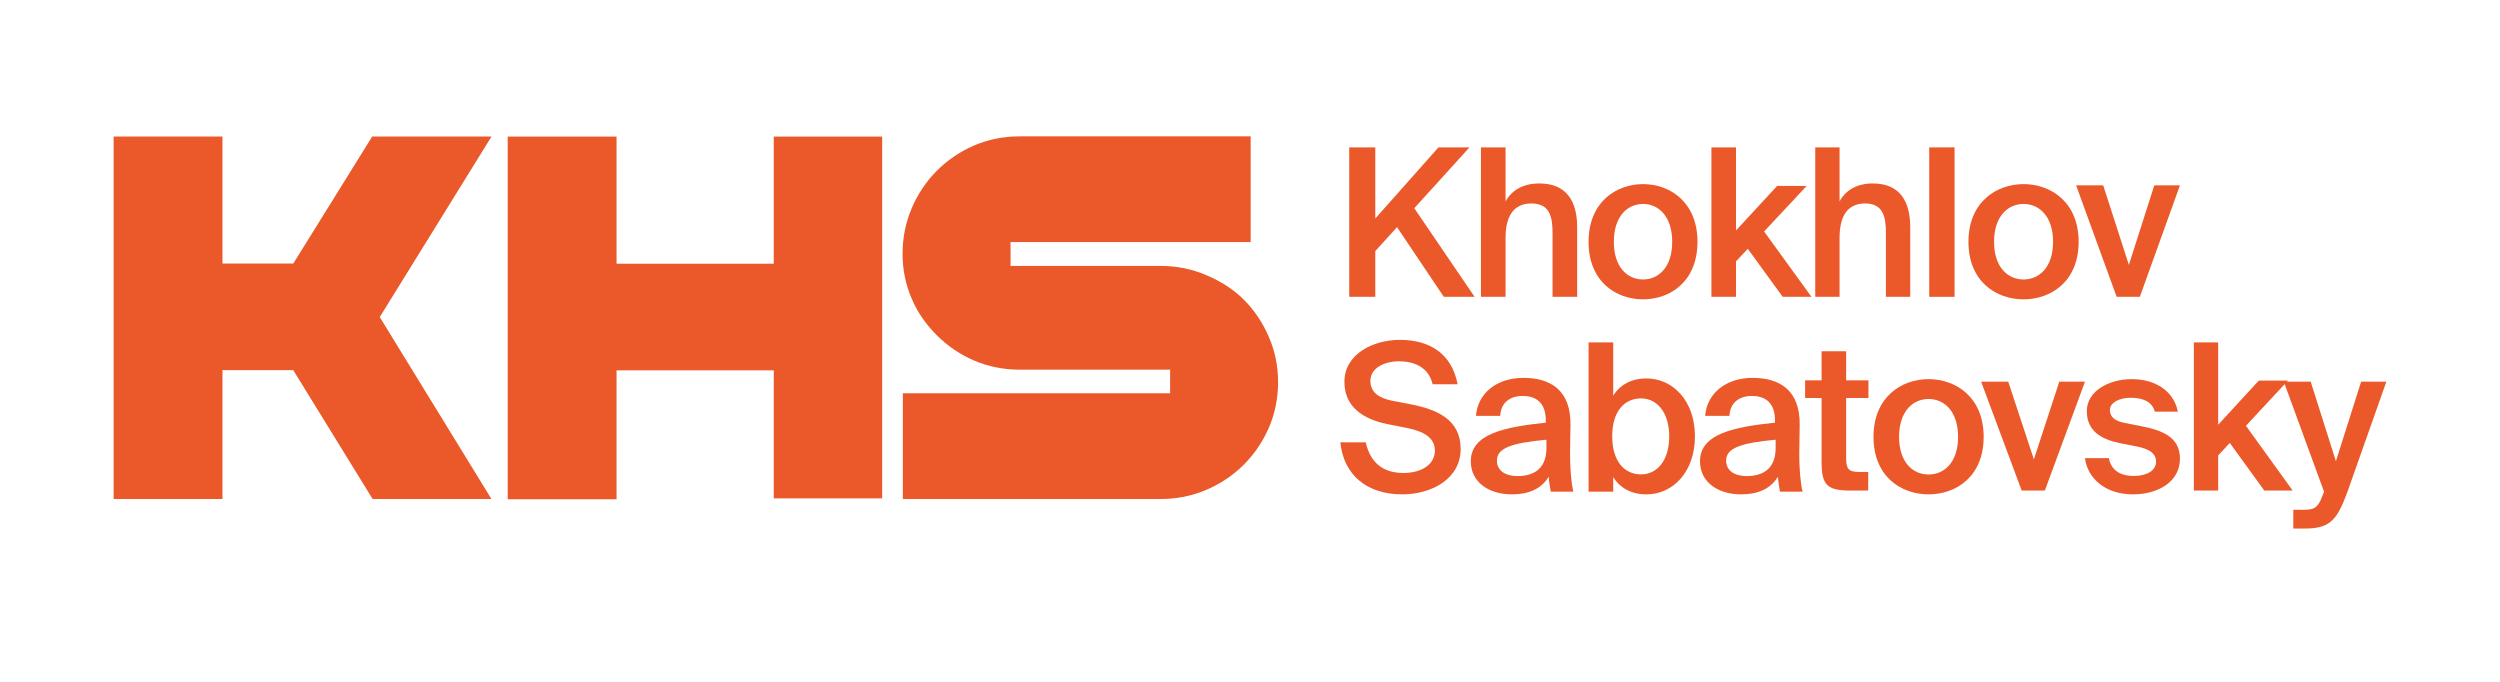 <svg width="110" height="30" viewBox="0 0 110 30" fill="none" xmlns="http://www.w3.org/2000/svg">
<path fill-rule="evenodd" clip-rule="evenodd" d="M16.378 6.006L12.905 11.595H9.789V6.006H5V21.957H9.789V16.286H12.903L16.396 21.957H21.624L16.709 13.951L21.627 6.006H16.378Z" fill="#EB5829"/>
<path fill-rule="evenodd" clip-rule="evenodd" d="M22.339 21.967H27.128V16.295H34.045V21.928H38.815V6.01H34.045V11.604H27.128V6.01H22.339V21.967Z" fill="#EB5829"/>
<path fill-rule="evenodd" clip-rule="evenodd" d="M42.839 15.855L42.842 15.857L42.845 15.858H42.846C43.481 16.13 44.154 16.265 44.856 16.265H51.485V17.305H39.725V21.957H51.074C51.776 21.957 52.448 21.822 53.084 21.55C53.707 21.283 54.257 20.915 54.725 20.447C55.191 19.981 55.558 19.441 55.825 18.831V18.831L55.827 18.828L55.828 18.825C56.1 18.189 56.236 17.517 56.236 16.814C56.236 16.113 56.101 15.446 55.827 14.821C55.56 14.198 55.193 13.65 54.725 13.182C54.251 12.708 53.699 12.372 53.084 12.109C52.448 11.836 51.776 11.701 51.074 11.701H44.464V10.652H55.029V6H44.856C44.153 6 43.481 6.135 42.845 6.407L42.842 6.409L42.839 6.41L42.839 6.41C42.229 6.678 41.689 7.045 41.223 7.511C40.755 7.979 40.388 8.529 40.12 9.152C39.848 9.787 39.713 10.46 39.713 11.162C39.713 11.863 39.847 12.53 40.122 13.156C40.391 13.784 40.761 14.292 41.223 14.755C41.689 15.22 42.229 15.588 42.839 15.855Z" fill="#EB5829"/>
<path d="M101.396 23.256H100.905V22.431H101.315C101.788 22.431 101.989 22.395 102.206 21.761L102.261 21.643L100.486 16.793H101.67L102.78 20.292L103.89 16.793H105L103.28 21.661C102.816 22.921 102.498 23.256 101.396 23.256Z" fill="#EB5829"/>
<path d="M96.53 15.065H97.599V18.689L99.386 16.747H100.67L98.821 18.734L100.877 21.585H99.629L98.111 19.489L97.599 20.038V21.585H96.53V15.065Z" fill="#EB5829"/>
<path d="M95.827 18.114H94.812C94.695 17.672 94.286 17.501 93.742 17.501C93.27 17.501 92.836 17.708 92.836 18.033C92.836 18.357 93.062 18.528 93.488 18.609L94.177 18.744C95.165 18.933 95.918 19.239 95.918 20.185C95.918 21.194 94.957 21.752 93.851 21.752C92.654 21.752 91.856 21.068 91.739 20.158H92.789C92.89 20.662 93.244 20.942 93.887 20.942C94.458 20.942 94.867 20.707 94.867 20.311C94.867 19.915 94.504 19.744 94.023 19.645L93.289 19.501C92.464 19.329 91.82 18.978 91.82 18.087C91.82 17.231 92.754 16.682 93.805 16.682C94.757 16.682 95.629 17.141 95.827 18.114Z" fill="#EB5829"/>
<path d="M88.362 16.793L89.491 20.213L90.609 16.793H91.739L89.973 21.585H88.954L87.17 16.793H88.362Z" fill="#EB5829"/>
<path d="M83.559 19.221C83.559 20.338 84.162 20.878 84.858 20.878C85.552 20.878 86.156 20.338 86.156 19.221C86.156 18.105 85.552 17.555 84.858 17.555C84.162 17.555 83.559 18.105 83.559 19.221ZM84.858 16.682C86.055 16.682 87.281 17.474 87.281 19.221C87.281 20.978 86.055 21.752 84.858 21.752C83.659 21.752 82.434 20.978 82.434 19.221C82.434 17.474 83.659 16.682 84.858 16.682Z" fill="#EB5829"/>
<path d="M80.15 16.736V15.456H81.23V16.736H82.211V17.511H81.23V20.152C81.23 20.648 81.349 20.765 81.811 20.765H82.201V21.585H81.403C80.359 21.585 80.15 21.306 80.15 20.314V17.511H79.425V16.736H80.15Z" fill="#EB5829"/>
<path d="M78.128 19.718V19.347C76.578 19.492 75.949 19.718 75.949 20.269C75.949 20.694 76.304 20.948 76.852 20.948C77.654 20.948 78.128 20.55 78.128 19.718ZM76.615 21.752C75.548 21.752 74.8 21.183 74.8 20.297C74.8 19.076 76.314 18.787 78.1 18.597V18.506C78.1 17.675 77.627 17.422 77.08 17.422C76.532 17.422 76.123 17.711 76.095 18.299H75.028C75.101 17.313 75.931 16.626 77.116 16.626C78.292 16.626 79.213 17.159 79.186 18.714C79.186 18.95 79.168 19.528 79.168 19.971C79.168 20.586 79.213 21.228 79.314 21.634H78.32C78.283 21.427 78.256 21.309 78.229 20.975C77.909 21.508 77.344 21.752 76.615 21.752Z" fill="#EB5829"/>
<path d="M70.937 19.197C70.937 20.32 71.494 20.873 72.204 20.873C72.934 20.873 73.446 20.239 73.446 19.197C73.446 18.182 72.934 17.53 72.204 17.53C71.494 17.53 70.937 18.073 70.937 19.197ZM69.897 15.065H70.982V17.412C71.274 16.932 71.785 16.651 72.442 16.651C73.61 16.651 74.577 17.639 74.577 19.197C74.577 20.764 73.61 21.752 72.442 21.752C71.785 21.752 71.274 21.471 70.982 20.991V21.634H69.897V15.065Z" fill="#EB5829"/>
<path d="M68.043 19.718V19.347C66.493 19.492 65.864 19.718 65.864 20.269C65.864 20.694 66.219 20.948 66.767 20.948C67.569 20.948 68.043 20.55 68.043 19.718ZM66.529 21.752C65.463 21.752 64.715 21.183 64.715 20.297C64.715 19.076 66.228 18.787 68.016 18.597V18.506C68.016 17.675 67.541 17.422 66.995 17.422C66.447 17.422 66.037 17.711 66.009 18.299H64.943C65.016 17.313 65.846 16.626 67.031 16.626C68.207 16.626 69.129 17.159 69.101 18.714C69.101 18.95 69.082 19.528 69.082 19.971C69.082 20.586 69.129 21.228 69.228 21.634H68.234C68.198 21.427 68.171 21.309 68.143 20.975C67.825 21.508 67.259 21.752 66.529 21.752Z" fill="#EB5829"/>
<path d="M61.806 18.81L61.02 18.656C59.994 18.439 59.154 17.914 59.154 16.801C59.154 15.579 60.413 14.954 61.6 14.954C62.885 14.954 63.877 15.543 64.135 16.909H63.037C62.85 16.122 62.18 15.896 61.538 15.896C61.038 15.896 60.297 16.122 60.297 16.765C60.297 17.271 60.699 17.525 61.261 17.633L62.056 17.787C63.189 18.005 64.269 18.439 64.269 19.752C64.269 21.082 62.975 21.752 61.698 21.752C60.154 21.752 59.119 20.91 58.976 19.462H60.092C60.297 20.367 60.859 20.811 61.752 20.811C62.52 20.811 63.135 20.457 63.135 19.824C63.135 19.145 62.421 18.928 61.806 18.81Z" fill="#EB5829"/>
<path d="M92.541 8.156L93.67 11.656L94.789 8.156H95.917L94.153 13.059H93.133L91.349 8.156H92.541Z" fill="#EB5829"/>
<path d="M87.738 10.64C87.738 11.757 88.342 12.297 89.036 12.297C89.732 12.297 90.335 11.757 90.335 10.64C90.335 9.524 89.732 8.974 89.036 8.974C88.342 8.974 87.738 9.524 87.738 10.64ZM89.036 8.101C90.235 8.101 91.46 8.893 91.46 10.64C91.46 12.396 90.235 13.171 89.036 13.171C87.839 13.171 86.612 12.396 86.612 10.64C86.612 8.893 87.839 8.101 89.036 8.101Z" fill="#EB5829"/>
<path d="M86 6.485V13.06H84.886V6.485H86Z" fill="#EB5829"/>
<path d="M80.941 6.485V8.861C81.219 8.353 81.722 8.072 82.405 8.072C83.573 8.072 84.05 8.834 84.05 9.995V13.06H82.98V10.258C82.98 9.596 82.89 8.952 82.063 8.952C81.237 8.952 80.941 9.587 80.941 10.466V13.06H79.871V6.485H80.941Z" fill="#EB5829"/>
<path d="M75.302 6.485H76.384V10.14L78.193 8.181H79.493L77.62 10.185L79.704 13.06H78.439L76.902 10.947L76.384 11.5V13.06H75.302V6.485Z" fill="#EB5829"/>
<path d="M71.009 10.64C71.009 11.757 71.605 12.297 72.293 12.297C72.98 12.297 73.577 11.757 73.577 10.64C73.577 9.524 72.98 8.974 72.293 8.974C71.605 8.974 71.009 9.524 71.009 10.64ZM72.293 8.101C73.477 8.101 74.689 8.893 74.689 10.64C74.689 12.396 73.477 13.171 72.293 13.171C71.109 13.171 69.897 12.396 69.897 10.64C69.897 8.893 71.109 8.101 72.293 8.101Z" fill="#EB5829"/>
<path d="M66.245 6.485V8.861C66.527 8.353 67.037 8.072 67.729 8.072C68.913 8.072 69.395 8.834 69.395 9.995V13.06H68.312V10.258C68.312 9.596 68.221 8.952 67.383 8.952C66.545 8.952 66.245 9.587 66.245 10.466V13.06H65.161V6.485H66.245Z" fill="#EB5829"/>
<path d="M60.513 6.485V9.614L63.293 6.485H64.657L62.228 9.161L64.882 13.06H63.528L61.469 9.995L60.513 11.047V13.06H59.366V6.485H60.513Z" fill="#EB5829"/>
</svg>
